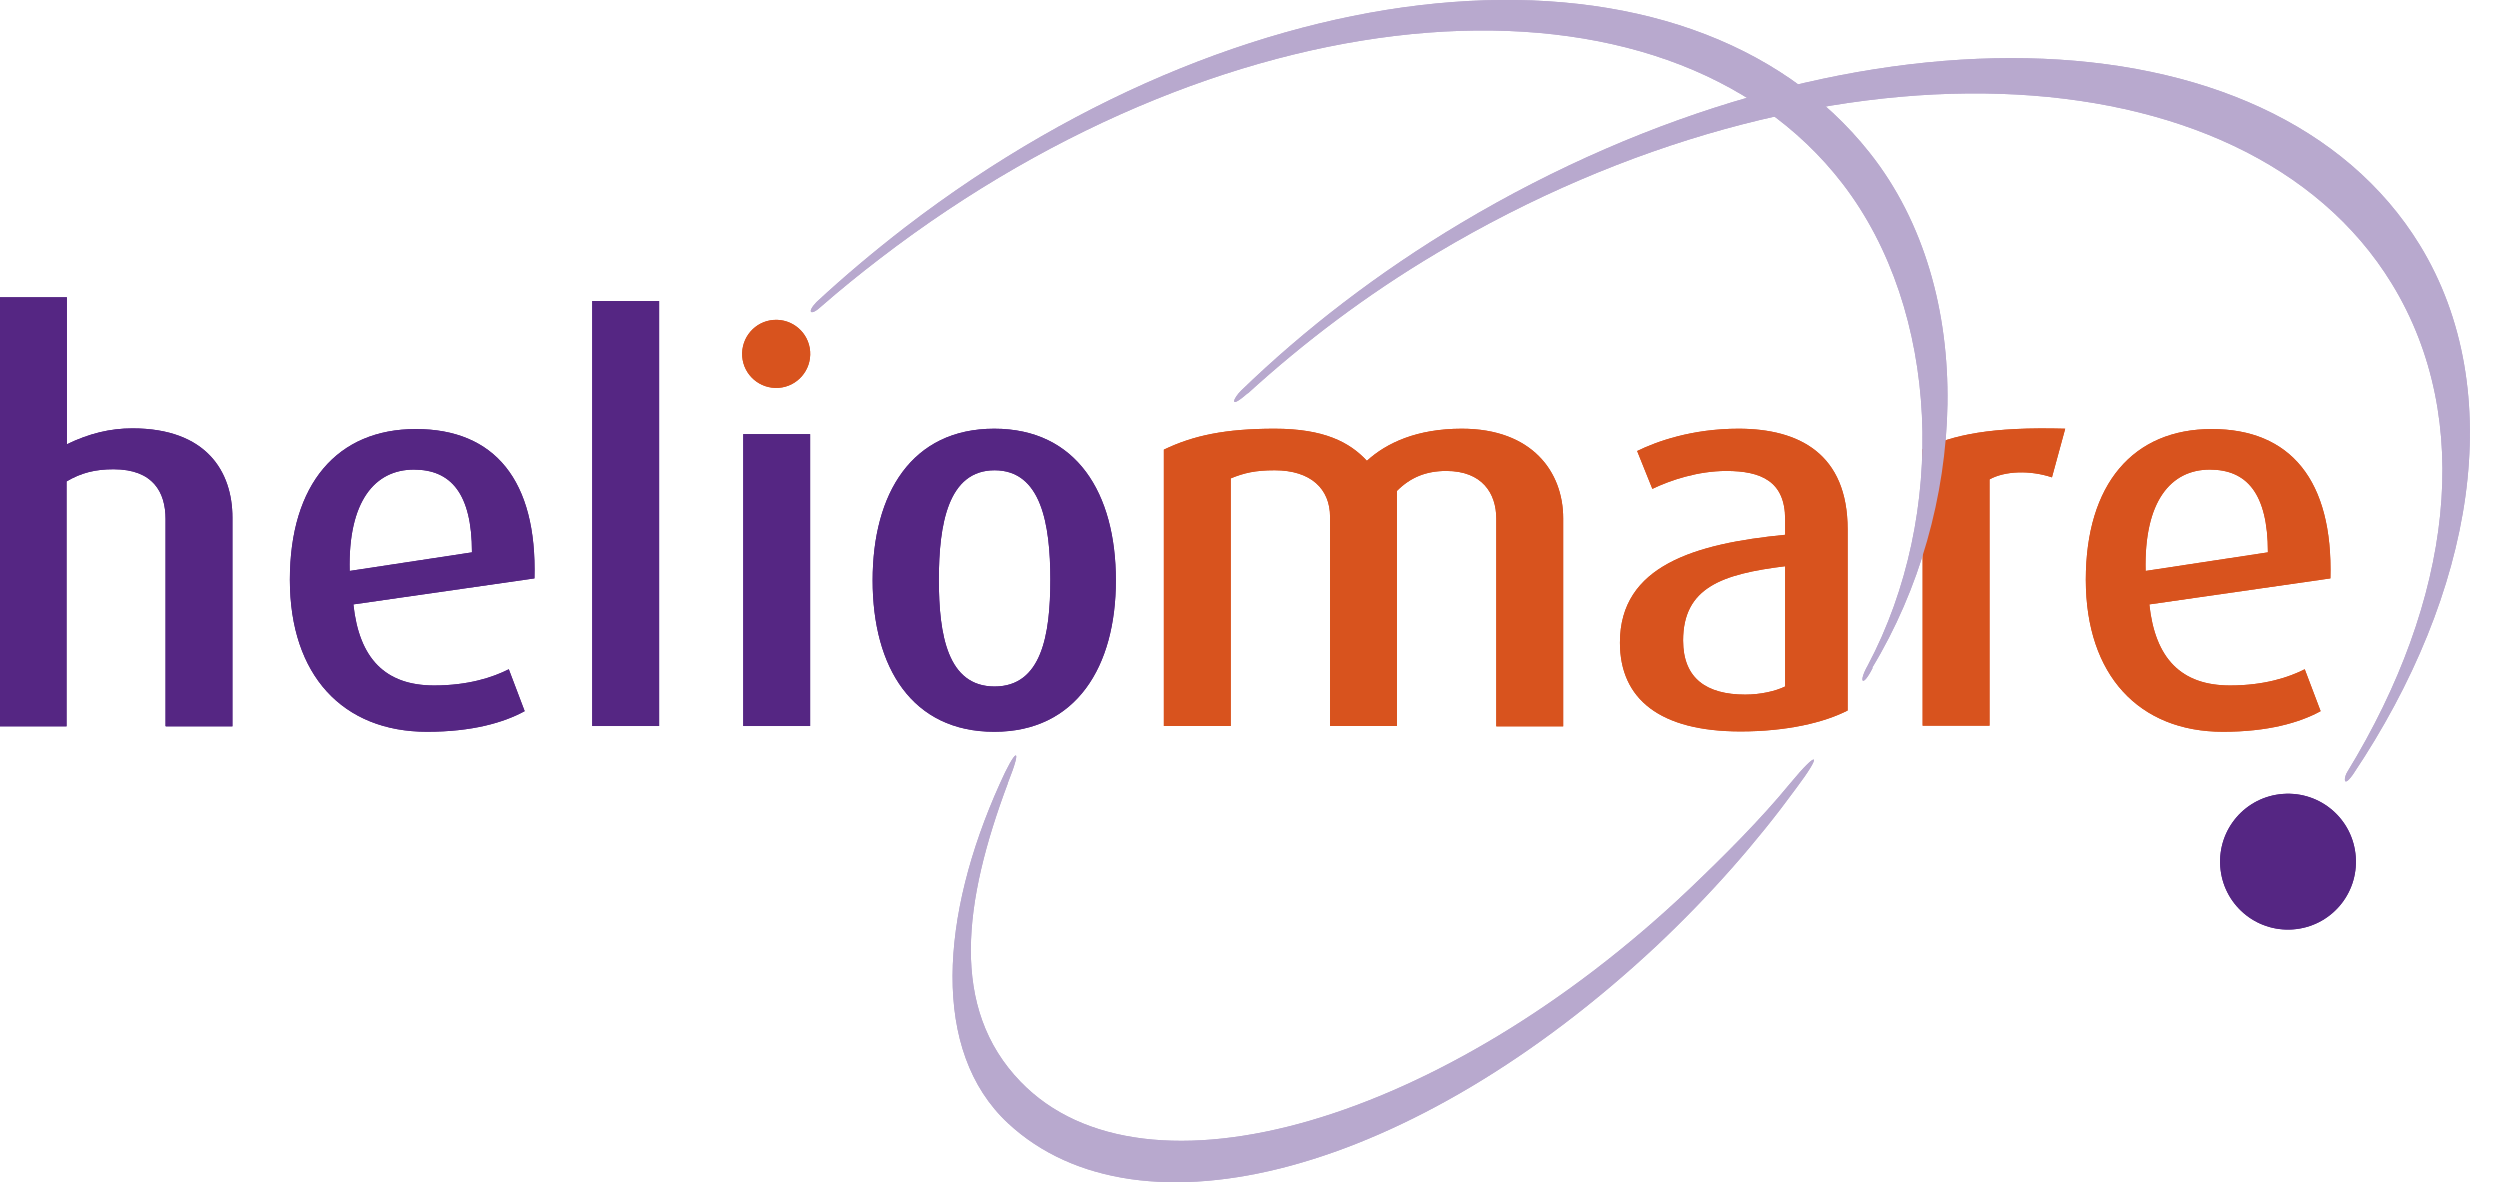 <?xml version="1.0" encoding="UTF-8"?>
<svg xmlns="http://www.w3.org/2000/svg" id="kleur" viewBox="0 0 74 35">
  <defs>
    <style>.cls-1{fill:#d8531e;}.cls-2{fill:#552683;}.cls-3{fill:#b8a9ce;}</style>
  </defs>
  <path class="cls-2" d="m31.09,17.16c0,1.64-.26,3.16-1.65,3.16s-1.65-1.52-1.65-3.16.27-3.24,1.65-3.24,1.65,1.59,1.65,3.24m1.94.02c0-2.58-1.16-4.49-3.6-4.49s-3.6,1.91-3.6,4.49,1.17,4.48,3.6,4.48,3.6-1.93,3.6-4.48"></path>
  <path class="cls-1" d="m44.29,21.49v-6.14c0-.75-.42-1.41-1.48-1.41-.6,0-1.06.19-1.46.59v6.96h-1.98v-6.19c0-.83-.57-1.38-1.64-1.38-.58,0-.91.08-1.3.24v7.33h-1.98v-8.18c.87-.42,1.82-.62,3.28-.62s2.22.4,2.73.95c.58-.53,1.48-.95,2.81-.95,2.08,0,3,1.28,3,2.65v6.16h-1.98Z"></path>
  <path class="cls-1" d="m52.84,20.32c-.29.14-.73.24-1.18.24-1.15,0-1.84-.48-1.84-1.6,0-1.57,1.15-1.97,3.02-2.2v3.56Zm1.85.7v-5.35c0-2.23-1.43-2.98-3.23-2.98-1.38,0-2.43.38-3,.66l.45,1.12c.54-.26,1.35-.53,2.19-.53,1.02,0,1.74.3,1.74,1.43v.46c-2.66.26-4.89.91-4.89,3.19,0,1.67,1.18,2.63,3.57,2.63,1.36,0,2.47-.26,3.17-.62"></path>
  <path class="cls-1" d="m60.74,14.13c-.66-.22-1.4-.19-1.85.06v7.29h-1.98v-8.18c.91-.43,2.01-.67,4.22-.61l-.39,1.43Z"></path>
  <path class="cls-1" d="m67.13,16.35l-3.62.55c-.05-2.07.75-3,1.9-3,1.09,0,1.72.7,1.72,2.45m1.85.77c.08-2.9-1.18-4.42-3.51-4.42s-3.73,1.63-3.73,4.46,1.58,4.5,4.06,4.5c1.33,0,2.27-.27,2.89-.61l-.47-1.24c-.47.24-1.2.48-2.21.48-1.45,0-2.22-.8-2.39-2.4l5.36-.77Z"></path>
  <path class="cls-2" d="m13.97,16.35l-3.62.55c-.05-2.07.75-3,1.9-3,1.09,0,1.72.7,1.72,2.45m1.85.77c.08-2.9-1.18-4.42-3.51-4.42s-3.73,1.63-3.73,4.46,1.57,4.5,4.06,4.5c1.33,0,2.27-.27,2.89-.61l-.47-1.24c-.47.24-1.2.48-2.21.48-1.45,0-2.22-.8-2.39-2.4l5.36-.77Z"></path>
  <rect class="cls-2" x="17.53" y="8.91" width="1.98" height="12.58"></rect>
  <rect class="cls-2" x="22" y="12.85" width="1.98" height="8.64"></rect>
  <path class="cls-1" d="m23.05,11.48c-.56.04-1.04-.38-1.08-.93-.04-.56.38-1.04.93-1.08.56-.04,1.04.38,1.08.93.04.56-.38,1.04-.93,1.08"></path>
  <path class="cls-2" d="m4.9,21.49v-6.13c0-.78-.36-1.47-1.54-1.47-.53,0-.95.1-1.39.36v7.25H0v-12.7h1.98v4.35c.66-.32,1.28-.47,1.94-.47,2.2,0,2.96,1.29,2.96,2.64v6.18h-1.97Z"></path>
  <path class="cls-2" d="m67.87,27.51c-1.11.08-2.07-.75-2.15-1.86-.08-1.11.75-2.07,1.86-2.15,1.11-.08,2.07.75,2.15,1.86.08,1.11-.75,2.07-1.86,2.15"></path>
  <path class="cls-3" d="m36.93,11.65c1.67-1.52,3.5-2.91,5.6-4.16,11.15-6.65,23.91-6.22,28.27.91,2.47,4.04,1.78,9.38-1.32,14.45-.09.13-.15.52.17.07,3.6-5.37,4.61-11.35,1.98-15.66C67.23.08,54.49-.1,43.25,6.6c-2.46,1.47-4.64,3.15-6.51,4.96-.22.21-.4.6.19.08"></path>
  <path class="cls-3" d="m55.42,19.76c2.78-4.59,3.18-11.13-.08-15.24-5.36-6.77-18.04-5.86-28.55,2.21-.92.71-1.8,1.45-2.62,2.21-.3.31-.18.43.15.12.55-.48,1.13-.95,1.73-1.41C36.54-.4,49.3-1.39,54.55,5.45c2.88,3.75,3.11,9.77.74,14.24-.29.51-.16.68.14.08"></path>
  <path class="cls-3" d="m29.83,23.19c-1.31,3.5-1.73,6.65.38,8.83,3.68,3.81,12.56,1.16,19.78-5.69,1.05-1,2.12-2.07,2.99-3.13.86-1.04.97-.91.18.14-1.16,1.59-2.54,3.16-4.11,4.64-7.23,6.77-15.32,8.88-19.21,5.27-2.3-2.14-2-6.15-.25-10.04.46-1.04.71-1.21.24-.03"></path>
  <path class="cls-2" d="m31.09,17.16c0,1.64-.26,3.16-1.65,3.16s-1.65-1.52-1.65-3.16.27-3.24,1.65-3.24,1.65,1.59,1.65,3.24m1.94.02c0-2.58-1.16-4.49-3.6-4.49s-3.6,1.91-3.6,4.49,1.17,4.48,3.6,4.48,3.6-1.93,3.6-4.48"></path>
  <path class="cls-1" d="m44.29,21.49v-6.14c0-.75-.42-1.41-1.48-1.41-.6,0-1.06.19-1.46.59v6.96h-1.98v-6.19c0-.83-.57-1.38-1.64-1.38-.58,0-.91.08-1.3.24v7.33h-1.98v-8.18c.87-.42,1.82-.62,3.28-.62s2.22.4,2.73.95c.58-.53,1.48-.95,2.81-.95,2.08,0,3,1.28,3,2.65v6.16h-1.98Z"></path>
  <path class="cls-1" d="m52.84,20.32c-.29.14-.73.24-1.18.24-1.15,0-1.84-.48-1.84-1.6,0-1.57,1.15-1.97,3.02-2.2v3.56Zm1.85.7v-5.35c0-2.23-1.43-2.98-3.23-2.98-1.38,0-2.43.38-3,.66l.45,1.12c.54-.26,1.35-.53,2.19-.53,1.02,0,1.74.3,1.74,1.43v.46c-2.66.26-4.89.91-4.89,3.19,0,1.67,1.18,2.63,3.57,2.63,1.36,0,2.47-.26,3.17-.62"></path>
  <path class="cls-1" d="m60.74,14.13c-.66-.22-1.4-.19-1.85.06v7.29h-1.98v-8.18c.91-.43,2.01-.67,4.22-.61l-.39,1.43Z"></path>
  <path class="cls-1" d="m67.13,16.35l-3.62.55c-.05-2.07.75-3,1.9-3,1.09,0,1.72.7,1.72,2.45m1.85.77c.08-2.9-1.18-4.42-3.51-4.42s-3.73,1.63-3.73,4.46,1.58,4.5,4.06,4.5c1.33,0,2.27-.27,2.89-.61l-.47-1.24c-.47.24-1.2.48-2.21.48-1.45,0-2.22-.8-2.39-2.4l5.36-.77Z"></path>
  <path class="cls-2" d="m13.97,16.35l-3.62.55c-.05-2.07.75-3,1.9-3,1.09,0,1.72.7,1.72,2.45m1.85.77c.08-2.9-1.18-4.42-3.51-4.42s-3.73,1.63-3.73,4.46,1.57,4.5,4.06,4.5c1.33,0,2.27-.27,2.89-.61l-.47-1.24c-.47.24-1.2.48-2.21.48-1.45,0-2.22-.8-2.39-2.4l5.36-.77Z"></path>
  <rect class="cls-2" x="17.53" y="8.91" width="1.98" height="12.58"></rect>
  <rect class="cls-2" x="22" y="12.85" width="1.98" height="8.64"></rect>
  <path class="cls-1" d="m23.05,11.48c-.56.04-1.04-.38-1.08-.93-.04-.56.38-1.04.93-1.08.56-.04,1.04.38,1.08.93.04.56-.38,1.04-.93,1.08"></path>
  <path class="cls-2" d="m4.9,21.49v-6.13c0-.78-.36-1.47-1.54-1.47-.53,0-.95.1-1.39.36v7.25H0v-12.7h1.98v4.35c.66-.32,1.28-.47,1.94-.47,2.2,0,2.96,1.29,2.96,2.64v6.18h-1.97Z"></path>
  <path class="cls-2" d="m67.87,27.51c-1.11.08-2.07-.75-2.15-1.86-.08-1.11.75-2.07,1.86-2.15,1.11-.08,2.07.75,2.15,1.86.08,1.11-.75,2.07-1.86,2.15"></path>
  <path class="cls-3" d="m36.93,11.65c1.67-1.52,3.5-2.91,5.6-4.16,11.15-6.65,23.91-6.22,28.27.91,2.47,4.04,1.78,9.38-1.32,14.45-.09.13-.15.52.17.07,3.6-5.37,4.61-11.35,1.98-15.66C67.23.08,54.49-.1,43.25,6.6c-2.46,1.47-4.64,3.15-6.51,4.96-.22.21-.4.6.19.08"></path>
  <path class="cls-3" d="m55.42,19.76c2.78-4.59,3.18-11.13-.08-15.24-5.36-6.77-18.04-5.86-28.55,2.21-.92.71-1.8,1.45-2.62,2.21-.3.31-.18.43.15.12.55-.48,1.13-.95,1.73-1.41C36.54-.4,49.3-1.39,54.55,5.45c2.88,3.75,3.11,9.77.74,14.24-.29.51-.16.68.14.08"></path>
  <path class="cls-3" d="m29.83,23.19c-1.31,3.5-1.73,6.65.38,8.83,3.68,3.81,12.56,1.16,19.78-5.69,1.05-1,2.12-2.07,2.99-3.13.86-1.04.97-.91.18.14-1.16,1.59-2.54,3.16-4.11,4.64-7.23,6.77-15.32,8.88-19.21,5.27-2.3-2.14-2-6.15-.25-10.04.46-1.04.71-1.21.24-.03"></path>
</svg>
